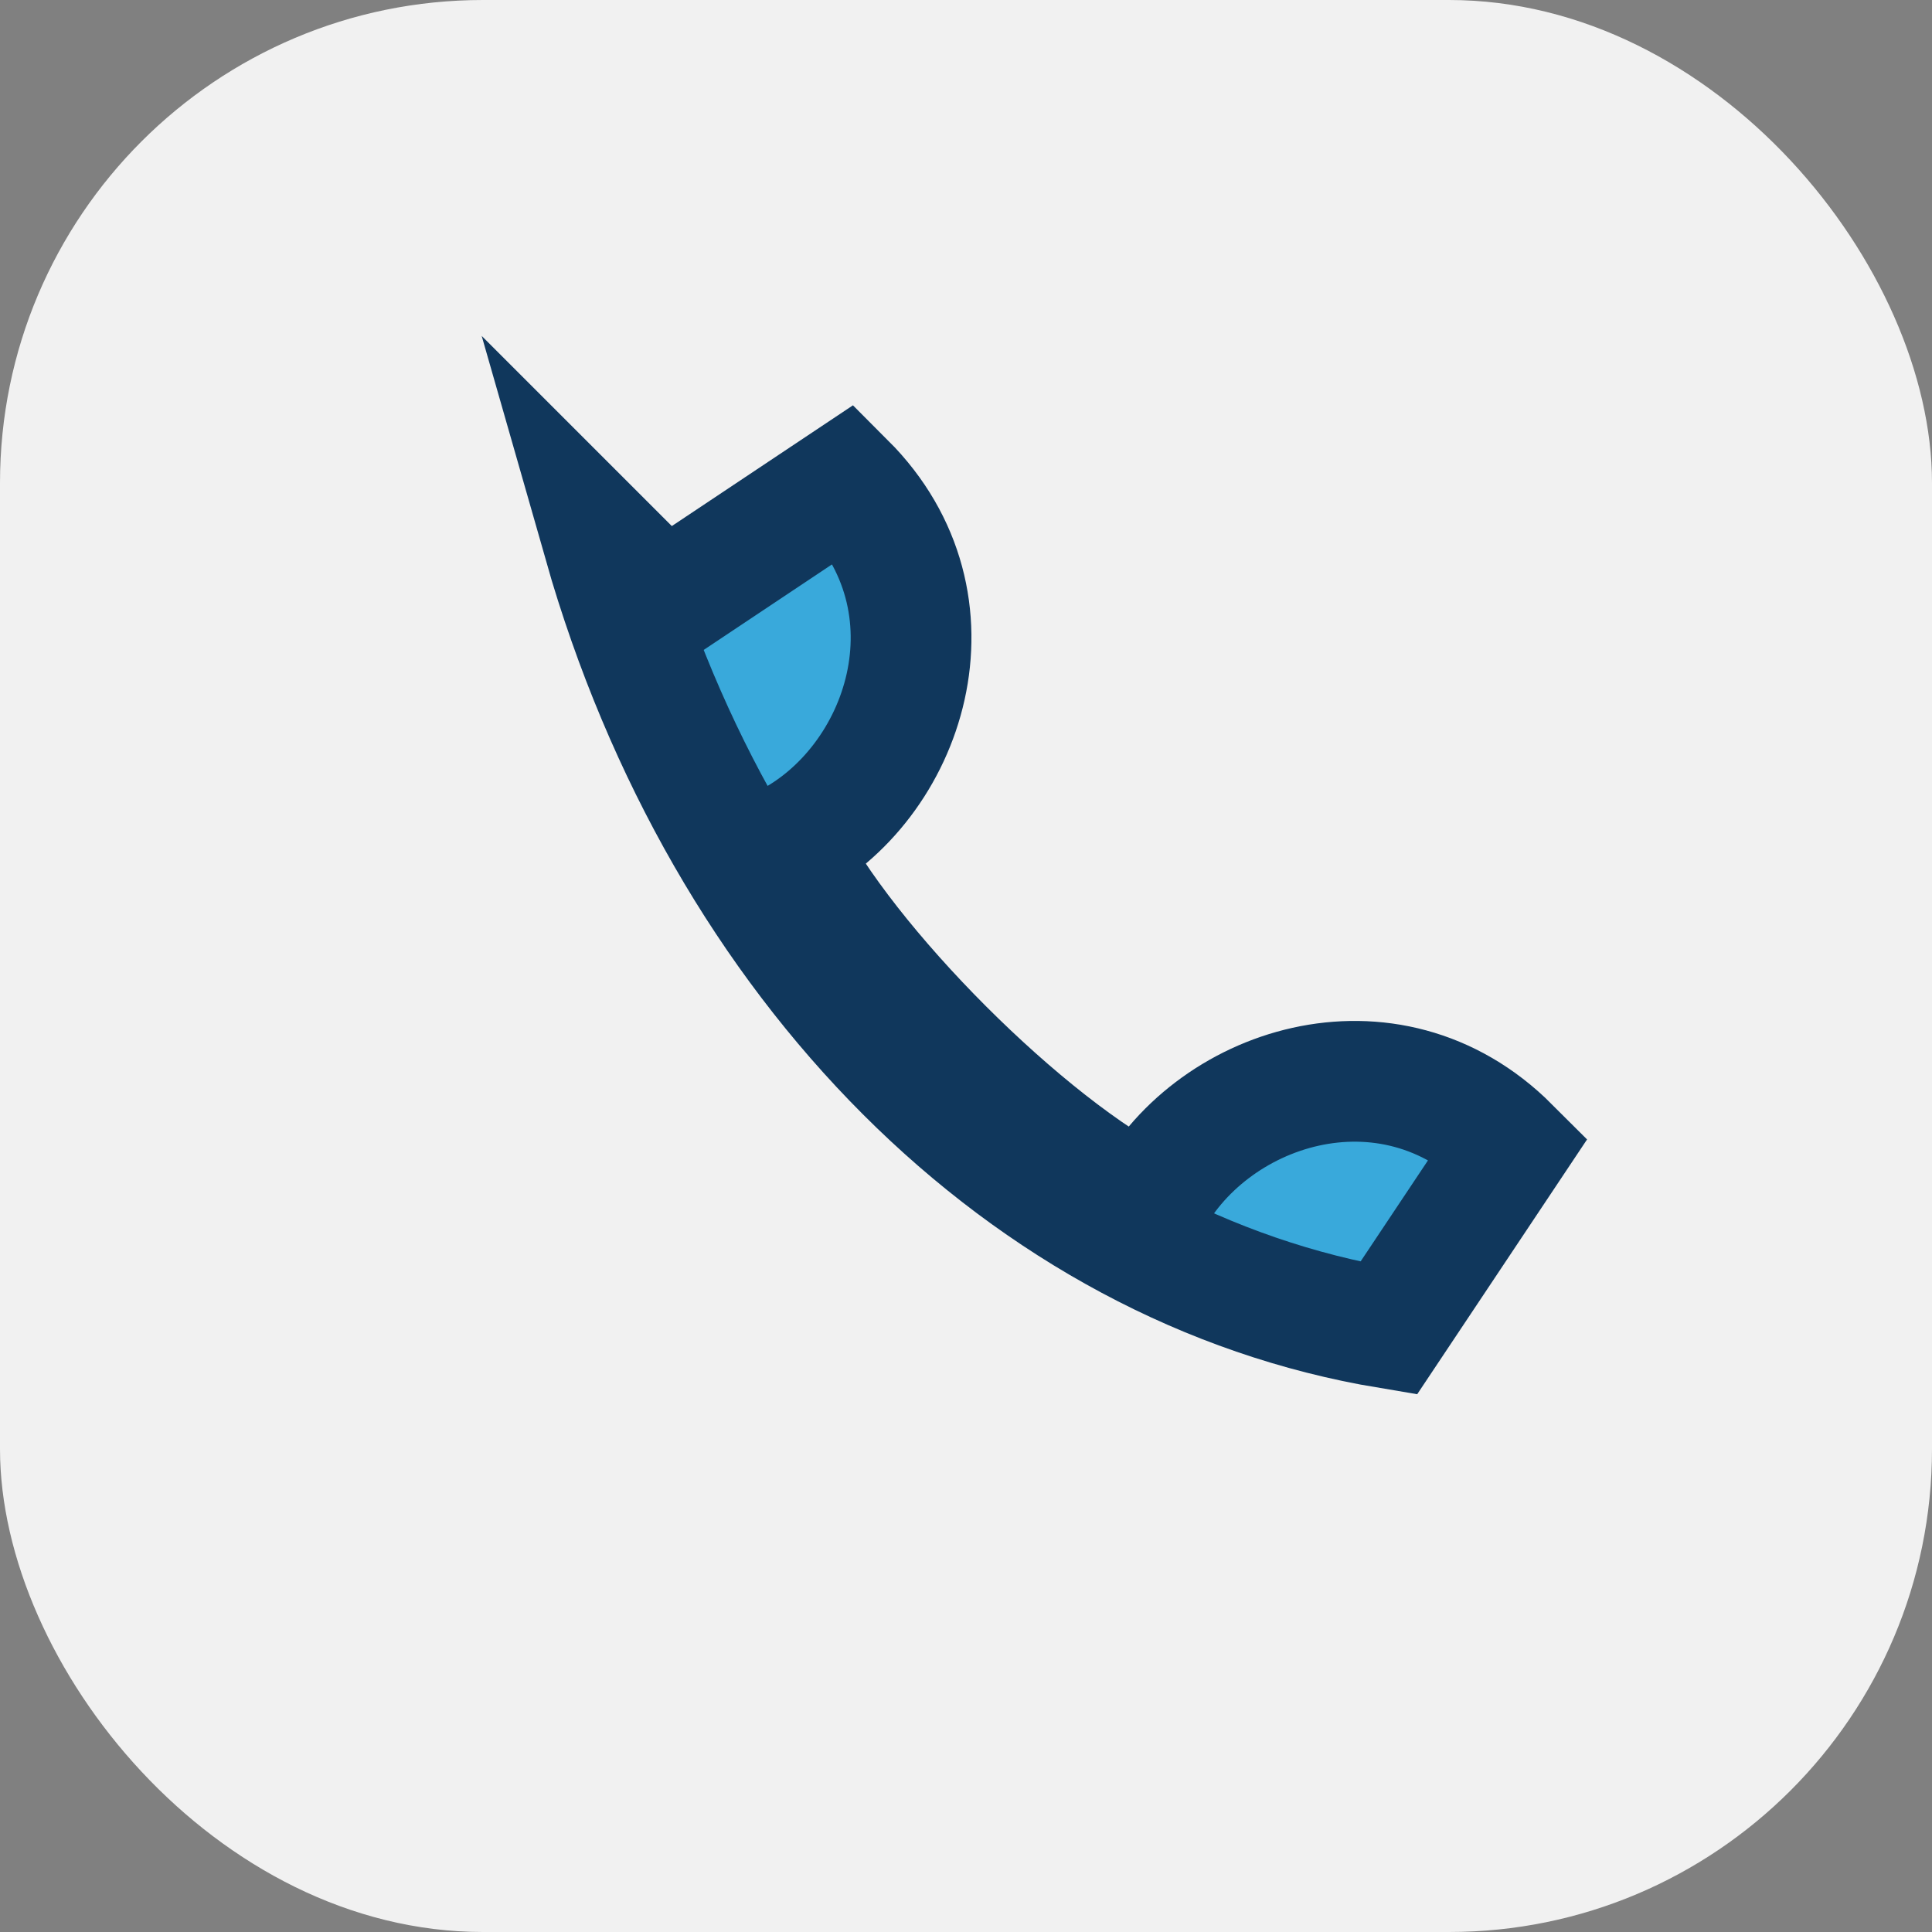<?xml version="1.0" encoding="UTF-8"?>
<svg xmlns="http://www.w3.org/2000/svg" width="32" height="32" viewBox="0 0 32 32"><rect x="0" y="0" width="32" height="32" fill="#808080" stroke="none"/><rect width="32" height="32" rx="8" fill="#F1F1F1"/><path d="M10 9c2 7 7 12 13 13l2-3c-2-2-5-1-6 1-2-1-5-4-6-6 2-1 3-4 1-6l-3 2z" fill="#39A9DB" stroke="#10375C" stroke-width="2"/></svg>